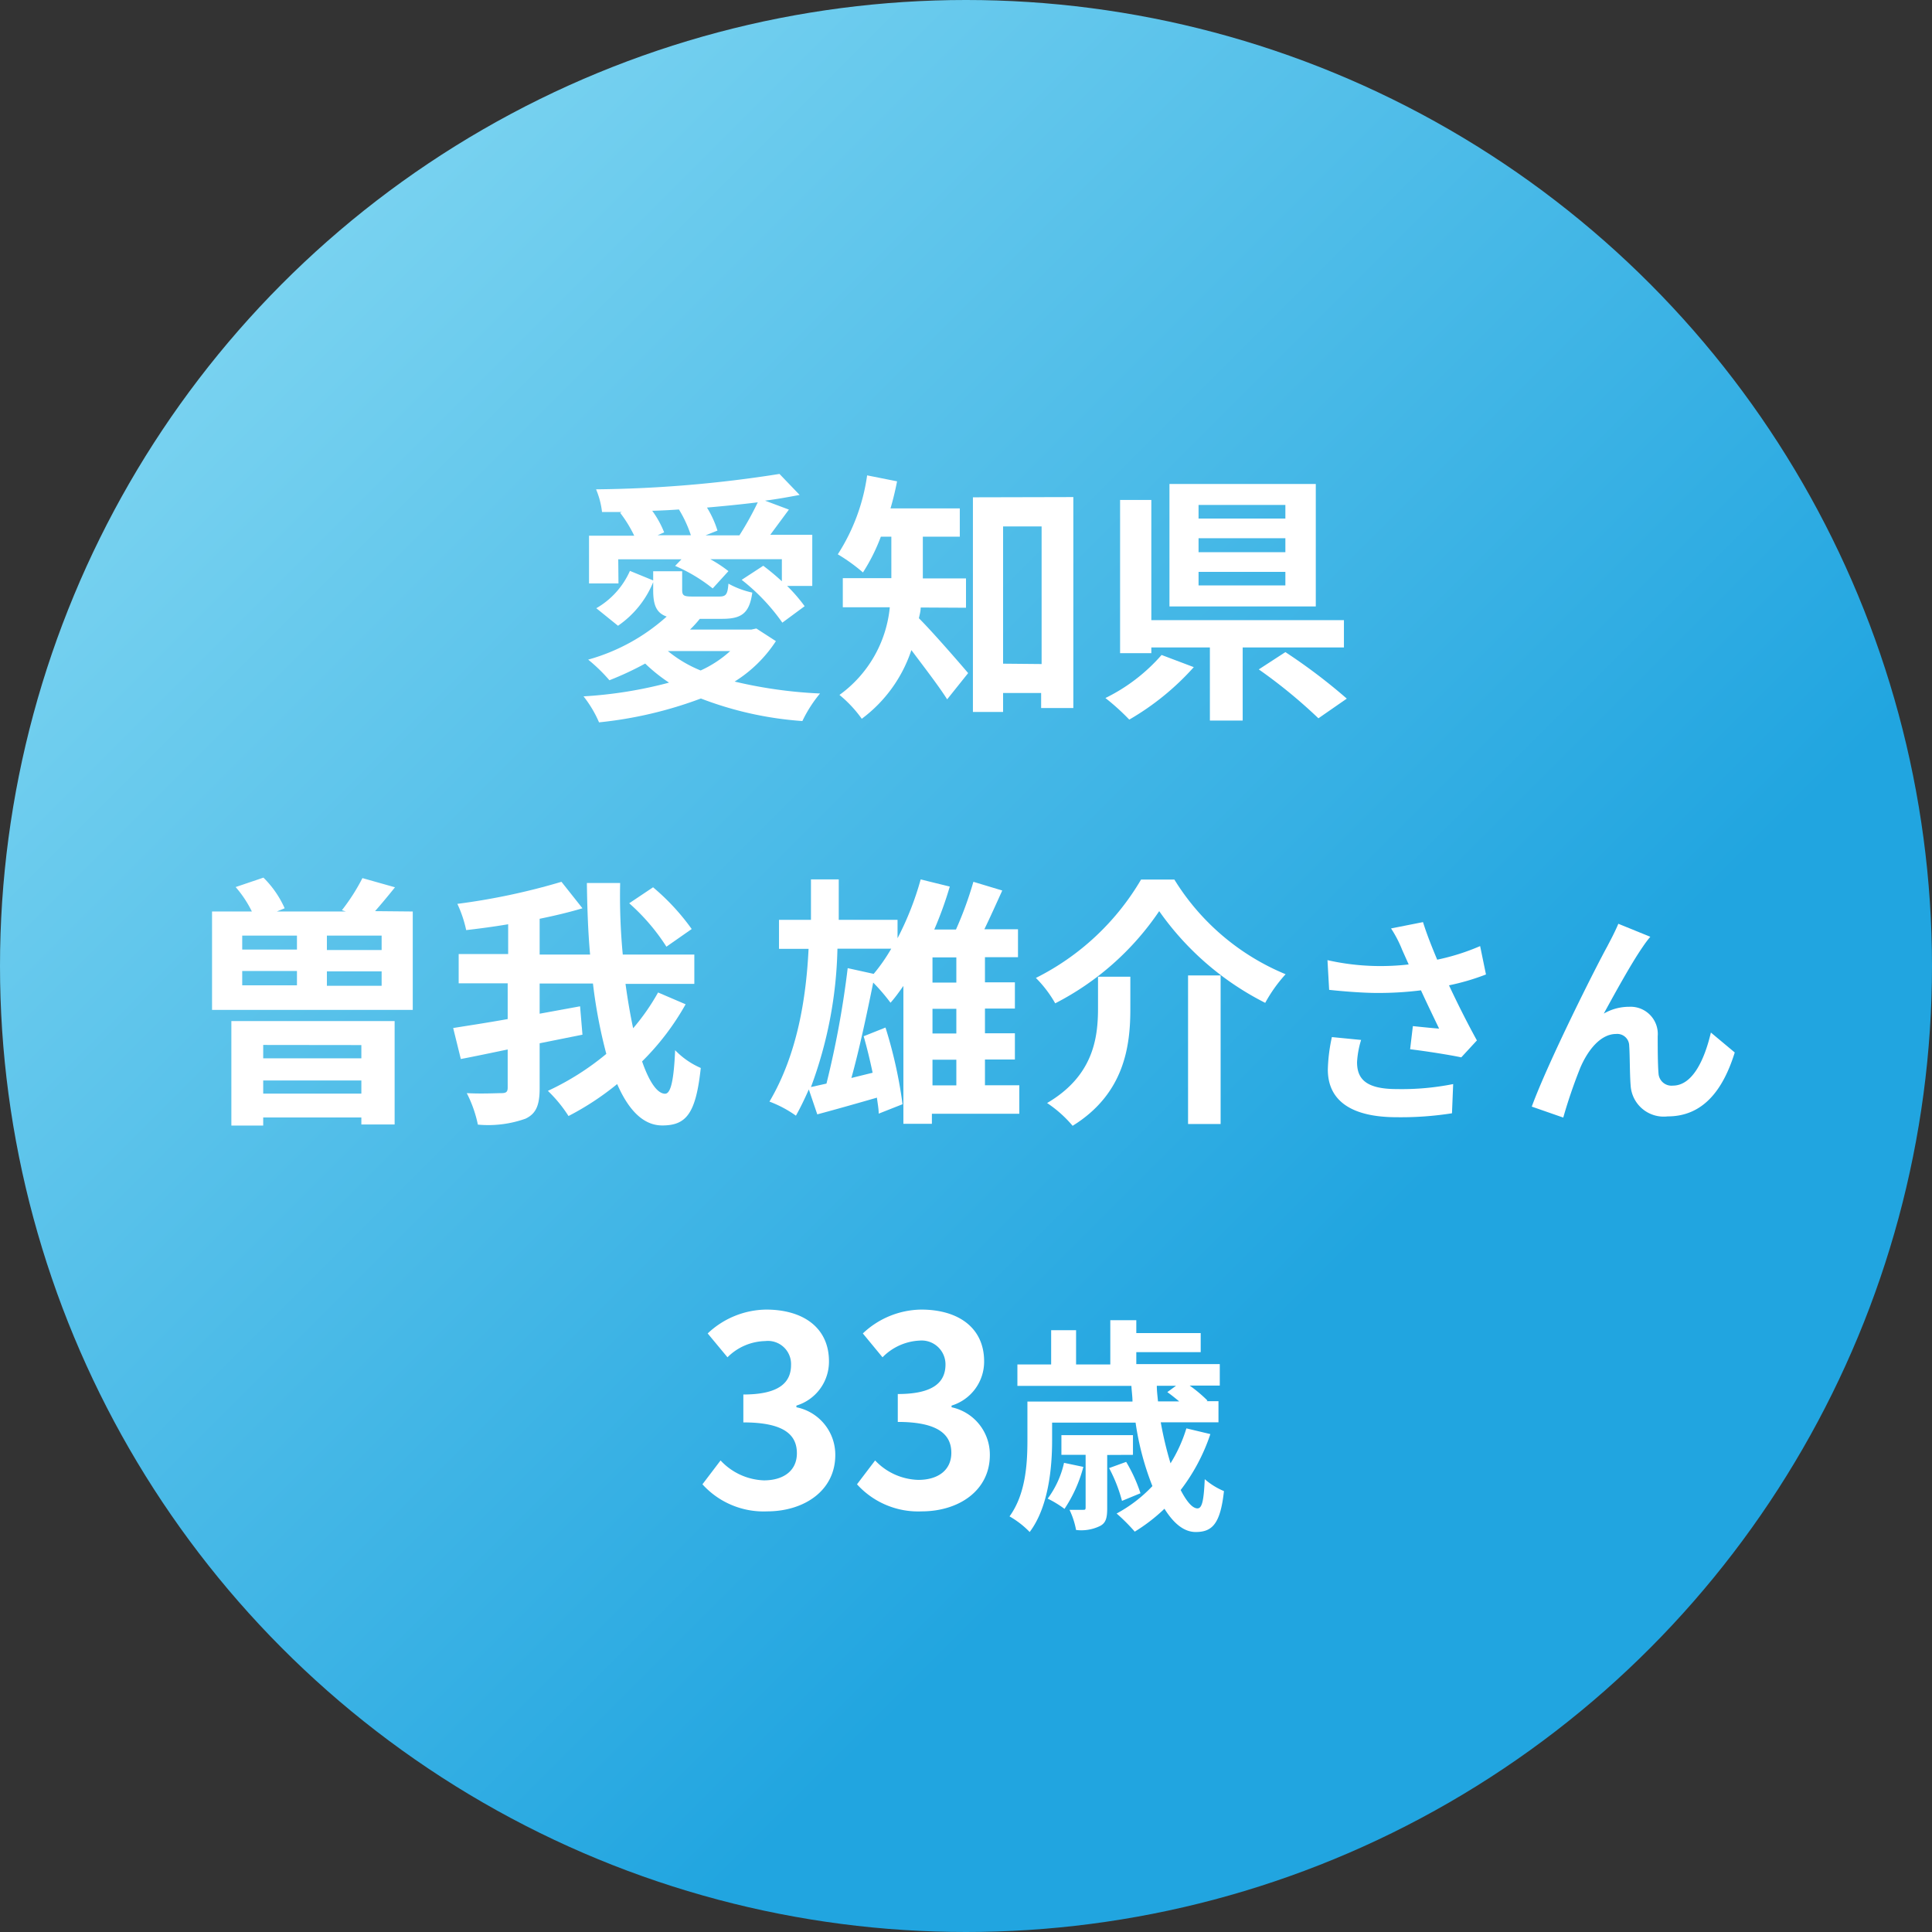 <svg xmlns="http://www.w3.org/2000/svg" xmlns:xlink="http://www.w3.org/1999/xlink" viewBox="0 0 162 162"><rect x="0" y="0" width="162" height="162" fill="#333333" stroke="none"/><defs><style>.cls-1{fill:url(#名称未設定グラデーション_46);}.cls-2{fill:#fff;}</style><linearGradient id="名称未設定グラデーション_46" x1="23.72" y1="23.72" x2="138.28" y2="138.28" gradientUnits="userSpaceOnUse"><stop offset="0" stop-color="#78d2f0"/><stop offset="0.75" stop-color="#21a5e0"/></linearGradient></defs><g id="レイヤー_2" data-name="レイヤー 2"><g id="情報"><circle class="cls-1" cx="81" cy="81" r="81"/><path class="cls-2" d="M65.06,53.76a11.2,11.2,0,0,1-3.46,3.39,38.23,38.23,0,0,0,7.16,1,11.06,11.06,0,0,0-1.48,2.31,29.36,29.36,0,0,1-8.51-1.89,34.13,34.13,0,0,1-8.54,2,9.67,9.67,0,0,0-1.3-2.18,36,36,0,0,0,7.17-1.15,13.8,13.8,0,0,1-2-1.6,26.4,26.4,0,0,1-3,1.4,13.92,13.92,0,0,0-1.78-1.73,16.41,16.41,0,0,0,6.58-3.61c-.88-.31-1.13-1-1.13-2.22V47.9H57.2v1.55c0,.5.14.57.88.57h2.23c.57,0,.7-.18.77-1.08a7.37,7.37,0,0,0,2,.75c-.24,1.74-.9,2.2-2.53,2.2H58.68a9.81,9.81,0,0,1-.82.9H63l.42-.09Zm-13.2-4.84H49.39v-4h3.79A10.61,10.61,0,0,0,52,43l.14-.07c-.55,0-1.11,0-1.66,0a6.83,6.83,0,0,0-.5-1.9,104.1,104.1,0,0,0,15.38-1.29l1.69,1.76c-.9.17-1.87.35-2.9.48l2,.75-1.56,2.11h3.52v4.29H66a13.67,13.67,0,0,1,1.47,1.7l-1.87,1.38a16.85,16.85,0,0,0-3.41-3.59L64,47.44a20.26,20.26,0,0,1,1.56,1.3V46.89h-6a11.16,11.16,0,0,1,1.52,1l-1.32,1.45a13.67,13.67,0,0,0-3.15-1.89l.53-.55h-5.3ZM50,51a6.76,6.76,0,0,0,2.82-3.13l2,.82a8.19,8.19,0,0,1-3,3.78Zm7.93-6.12a10.24,10.24,0,0,0-1-2.16c-.74.05-1.49.09-2.24.11a8.07,8.07,0,0,1,1,1.81l-.55.24ZM56,54.59a10.58,10.58,0,0,0,2.75,1.63,9.53,9.53,0,0,0,2.48-1.63Zm6-9.7a25.94,25.94,0,0,0,1.54-2.77c-1.36.17-2.79.31-4.26.44a8.24,8.24,0,0,1,.88,1.93l-1,.4Z"/><path class="cls-2" d="M77.2,50.94c0,.31-.09.62-.15.9,1.14,1.13,3.52,3.88,4.13,4.6l-1.76,2.2c-.72-1.14-2-2.79-3-4.13a11.79,11.79,0,0,1-4.16,5.76,10.3,10.3,0,0,0-1.87-2,10.28,10.28,0,0,0,4.22-7.35H70.67V48.48h4.07V45h-.88a15.61,15.61,0,0,1-1.5,3,14.71,14.71,0,0,0-2.11-1.52,16.43,16.43,0,0,0,2.46-6.62l2.51.5c-.15.77-.33,1.52-.55,2.27h5.81V45h-3.1v3.5H81v2.46ZM90,41.68V59.37H87.3V58.11H84.11V59.7H81.58v-18Zm-2.66,14V44.14H84.11V55.65Z"/><path class="cls-2" d="M100.1,55.94a22.09,22.09,0,0,1-5.41,4.4,19.12,19.12,0,0,0-2-1.81,15,15,0,0,0,4.71-3.61Zm4.1-1.65v6.13h-2.75V54.29H96.54v.48H93.92V41.92h2.62V52h16.15v2.29Zm6.13-3.44H98.06V40.58h12.27Zm-2.55-8.51H100.5v1.14h7.28Zm0,2.79H100.5V46.3h7.28Zm0,2.82H100.5v1.14h7.28Zm0,6.73a47.41,47.41,0,0,1,5.15,3.9l-2.38,1.65a43.15,43.15,0,0,0-5-4.1Z"/><path class="cls-2" d="M34.61,76.43v8.25H17.78V76.43h3.34a9.48,9.48,0,0,0-1.36-2.05l2.33-.79a8.41,8.41,0,0,1,1.78,2.57l-.66.27H29l-.33-.11a16.52,16.52,0,0,0,1.72-2.69l2.73.77c-.6.75-1.17,1.43-1.67,2ZM19.4,85.62H33.09v8.67H30.3V93.7H22.07v.68H19.4Zm.91-6H24.9V78.45H20.31Zm0,3H24.9V81.42H20.31Zm1.76,5v1.12H30.3V87.63ZM30.3,91.7V90.6H22.07v1.1ZM32,78.45H27.41v1.21H32Zm0,3H27.41v1.21H32Z"/><path class="cls-2" d="M57.49,84.21A21.55,21.55,0,0,1,53.84,89c.59,1.7,1.27,2.71,1.93,2.71.46,0,.73-1.06.84-3.65a6.67,6.67,0,0,0,2.15,1.49c-.41,3.85-1.23,4.82-3.23,4.82-1.61,0-2.84-1.32-3.78-3.47a23.5,23.5,0,0,1-4.08,2.68,11.3,11.3,0,0,0-1.73-2.11,22.42,22.42,0,0,0,4.9-3.1,42.19,42.19,0,0,1-1.12-5.9H45.25V85l3.39-.62.2,2.38-3.59.72v3.77c0,1.43-.3,2.13-1.18,2.55a9.32,9.32,0,0,1-4,.5,10.43,10.43,0,0,0-.93-2.64c1.23.07,2.51,0,2.91,0s.52-.11.52-.47V88c-1.4.29-2.77.58-3.93.8L38,86.2c1.25-.2,2.84-.44,4.57-.75v-3H38.46V80h4.15V77.5c-1.18.2-2.39.36-3.52.49a10.18,10.18,0,0,0-.74-2.2,55.47,55.47,0,0,0,8.73-1.85l1.76,2.22c-1.1.33-2.31.62-3.59.88v3h4.23c-.18-2-.24-4-.27-6H52a51.85,51.85,0,0,0,.22,6h6V82.5H52.45c.18,1.32.4,2.6.64,3.72a18.35,18.35,0,0,0,2.09-3Zm-1.61-4.83a17.23,17.23,0,0,0-3.12-3.64l2-1.34A18.94,18.94,0,0,1,58,77.9Z"/><path class="cls-2" d="M85.47,93.39H78.14v.84H75.75V82.67c-.36.51-.71,1-1.08,1.41a16.34,16.34,0,0,0-1.45-1.69c-.53,2.62-1.17,5.63-1.83,8l1.78-.44c-.22-1.06-.48-2.12-.75-3.06l1.83-.73a38.31,38.31,0,0,1,1.43,6.43l-2,.79c0-.4-.09-.86-.15-1.34-1.74.5-3.5,1-5,1.4l-.71-2.09c-.33.75-.68,1.48-1.08,2.2a9.75,9.75,0,0,0-2.22-1.18c2.36-4,3.08-8.74,3.28-12.81H65.32V77.13H68V73.74h2.33v3.39h4.93v1.54a25.29,25.29,0,0,0,1.94-4.93l2.44.6a30.92,30.92,0,0,1-1.3,3.6h1.82a30.7,30.7,0,0,0,1.46-4l2.42.73c-.49,1.08-1,2.22-1.5,3.25h2.82v2.34H82.59v2.11H85.1v2.2H82.59v2.07H85.1v2.2H82.59V91h2.88ZM73.26,81.66a14.82,14.82,0,0,0,1.47-2.11H70.22A35.28,35.28,0,0,1,68,91.15l1.3-.29a79.34,79.34,0,0,0,1.78-9.68Zm6.93-1.38h-2v2.11h2Zm0,4.31h-2v2.07h2Zm-2,6.42h2V88.86h-2Z"/><path class="cls-2" d="M88.48,84.13A9.92,9.92,0,0,0,86.86,82a21.23,21.23,0,0,0,8.82-8.25h2.79a19.86,19.86,0,0,0,9.33,7.94,12.19,12.19,0,0,0-1.71,2.4A24.16,24.16,0,0,1,97.2,76.4,23.42,23.42,0,0,1,88.48,84.13Zm6.3-2.23v2.71c0,3.13-.51,7.11-4.84,9.79a10.14,10.14,0,0,0-2.14-1.91c3.87-2.27,4.27-5.44,4.27-7.95V81.9Zm7.57-.11V94.25H99.62V81.79Z"/><path class="cls-2" d="M124.6,81.71a19.35,19.35,0,0,1-3.1.91c.69,1.48,1.56,3.21,2.34,4.62l-1.31,1.42c-1-.21-2.89-.51-4.29-.68l.23-1.94c.58.06,1.65.17,2.2.21-.42-.88-1-2.07-1.52-3.21a28.65,28.65,0,0,1-3.7.22c-1.22,0-3-.15-4-.26l-.14-2.49a20.11,20.11,0,0,0,4,.49,20.64,20.64,0,0,0,2.81-.13l-.55-1.23a9.75,9.75,0,0,0-.93-1.79l2.68-.53c.34,1.08.74,2.07,1.19,3.15a18.62,18.62,0,0,0,3.6-1.14ZM114.13,87.2a7.73,7.73,0,0,0-.34,1.86c0,1.37.69,2.26,3.33,2.26a22,22,0,0,0,4.73-.42l-.1,2.45a27.53,27.53,0,0,1-4.63.33c-3.76,0-5.78-1.35-5.78-4a14.14,14.14,0,0,1,.34-2.72Z"/><path class="cls-2" d="M137.75,79.39c-.93,1.33-2.36,3.93-3.27,5.6a4.24,4.24,0,0,1,2.13-.57A2.28,2.28,0,0,1,139,86.89c0,.84,0,2.34.07,3.14a1.09,1.09,0,0,0,1.2,1c1.63,0,2.64-2.11,3.19-4.45l2,1.67c-1,3.23-2.71,5.36-5.62,5.36a2.78,2.78,0,0,1-3.11-2.6c-.08-1-.06-2.55-.12-3.31a1,1,0,0,0-1.1-1c-1.27,0-2.34,1.29-3,2.83a43.19,43.19,0,0,0-1.43,4.18l-2.64-.92c1.37-3.74,5.34-11.64,6.33-13.43.25-.49.59-1.1.93-1.9l2.68,1.09A9.14,9.14,0,0,0,137.75,79.39Z"/><path class="cls-2" d="M58.9,124.46l1.52-2a5.21,5.21,0,0,0,3.63,1.67c1.65,0,2.77-.81,2.77-2.27s-.94-2.59-4.49-2.59v-2.34c3,0,4-1,4-2.48a1.94,1.94,0,0,0-2.17-2A4.61,4.61,0,0,0,61,113.81l-1.66-2a7.26,7.26,0,0,1,4.89-2c3.15,0,5.28,1.54,5.28,4.34a3.85,3.85,0,0,1-2.73,3.71V118a4.06,4.06,0,0,1,3.26,4c0,3-2.62,4.73-5.72,4.73A6.91,6.91,0,0,1,58.9,124.46Z"/><path class="cls-2" d="M71.86,124.46l1.52-2A5.17,5.17,0,0,0,77,124.09c1.65,0,2.77-.81,2.77-2.27s-1-2.59-4.49-2.59v-2.34c3,0,4-1,4-2.48a2,2,0,0,0-2.18-2A4.65,4.65,0,0,0,74,113.81l-1.65-2a7.24,7.24,0,0,1,4.89-2c3.14,0,5.28,1.54,5.28,4.34a3.85,3.85,0,0,1-2.73,3.71V118A4.06,4.06,0,0,1,83,122c0,3-2.62,4.73-5.72,4.73A6.91,6.91,0,0,1,71.86,124.46Z"/><path class="cls-2" d="M101.49,120.25A16,16,0,0,1,99,124.94c.52,1,1,1.54,1.41,1.54s.53-.76.61-2.45a5.88,5.88,0,0,0,1.61,1c-.3,2.77-1,3.43-2.37,3.43-1,0-1.86-.74-2.62-1.95a14.65,14.65,0,0,1-2.49,1.92,15.57,15.57,0,0,0-1.52-1.52,11.83,11.83,0,0,0,3-2.3,23.52,23.52,0,0,1-1.41-5.32h-7v1.5c0,2.28-.3,5.57-1.88,7.67a7.59,7.59,0,0,0-1.69-1.31c1.37-1.88,1.5-4.48,1.5-6.38v-3.25h8.81c0-.43-.07-.87-.09-1.31H85.31v-1.8h2.83v-2.87h2.09v2.87H93.1v-3.71h2.18v1.08h5.4v1.6h-5.4v1h7v1.8H99.75a11.61,11.61,0,0,1,1.5,1.26l-.08.05h1v1.77H97.33a30.06,30.06,0,0,0,.82,3.44,12.39,12.39,0,0,0,1.33-2.93ZM90.84,123a11.68,11.68,0,0,1-1.58,3.52,8.82,8.82,0,0,0-1.41-.86,7.94,7.94,0,0,0,1.37-3Zm2-1v4.44c0,.8-.09,1.26-.61,1.52a3.59,3.59,0,0,1-2,.33,6.83,6.83,0,0,0-.55-1.69H90.8c.19,0,.23,0,.23-.22v-4.39H89v-1.65h6v1.65Zm1.24,3.85A12.81,12.81,0,0,0,93,123.1l1.43-.52a12.82,12.82,0,0,1,1.2,2.63ZM97,116.2c0,.44.06.88.1,1.31h1.78c-.34-.28-.7-.57-1-.78l.73-.53Z"/></g></g></svg>
